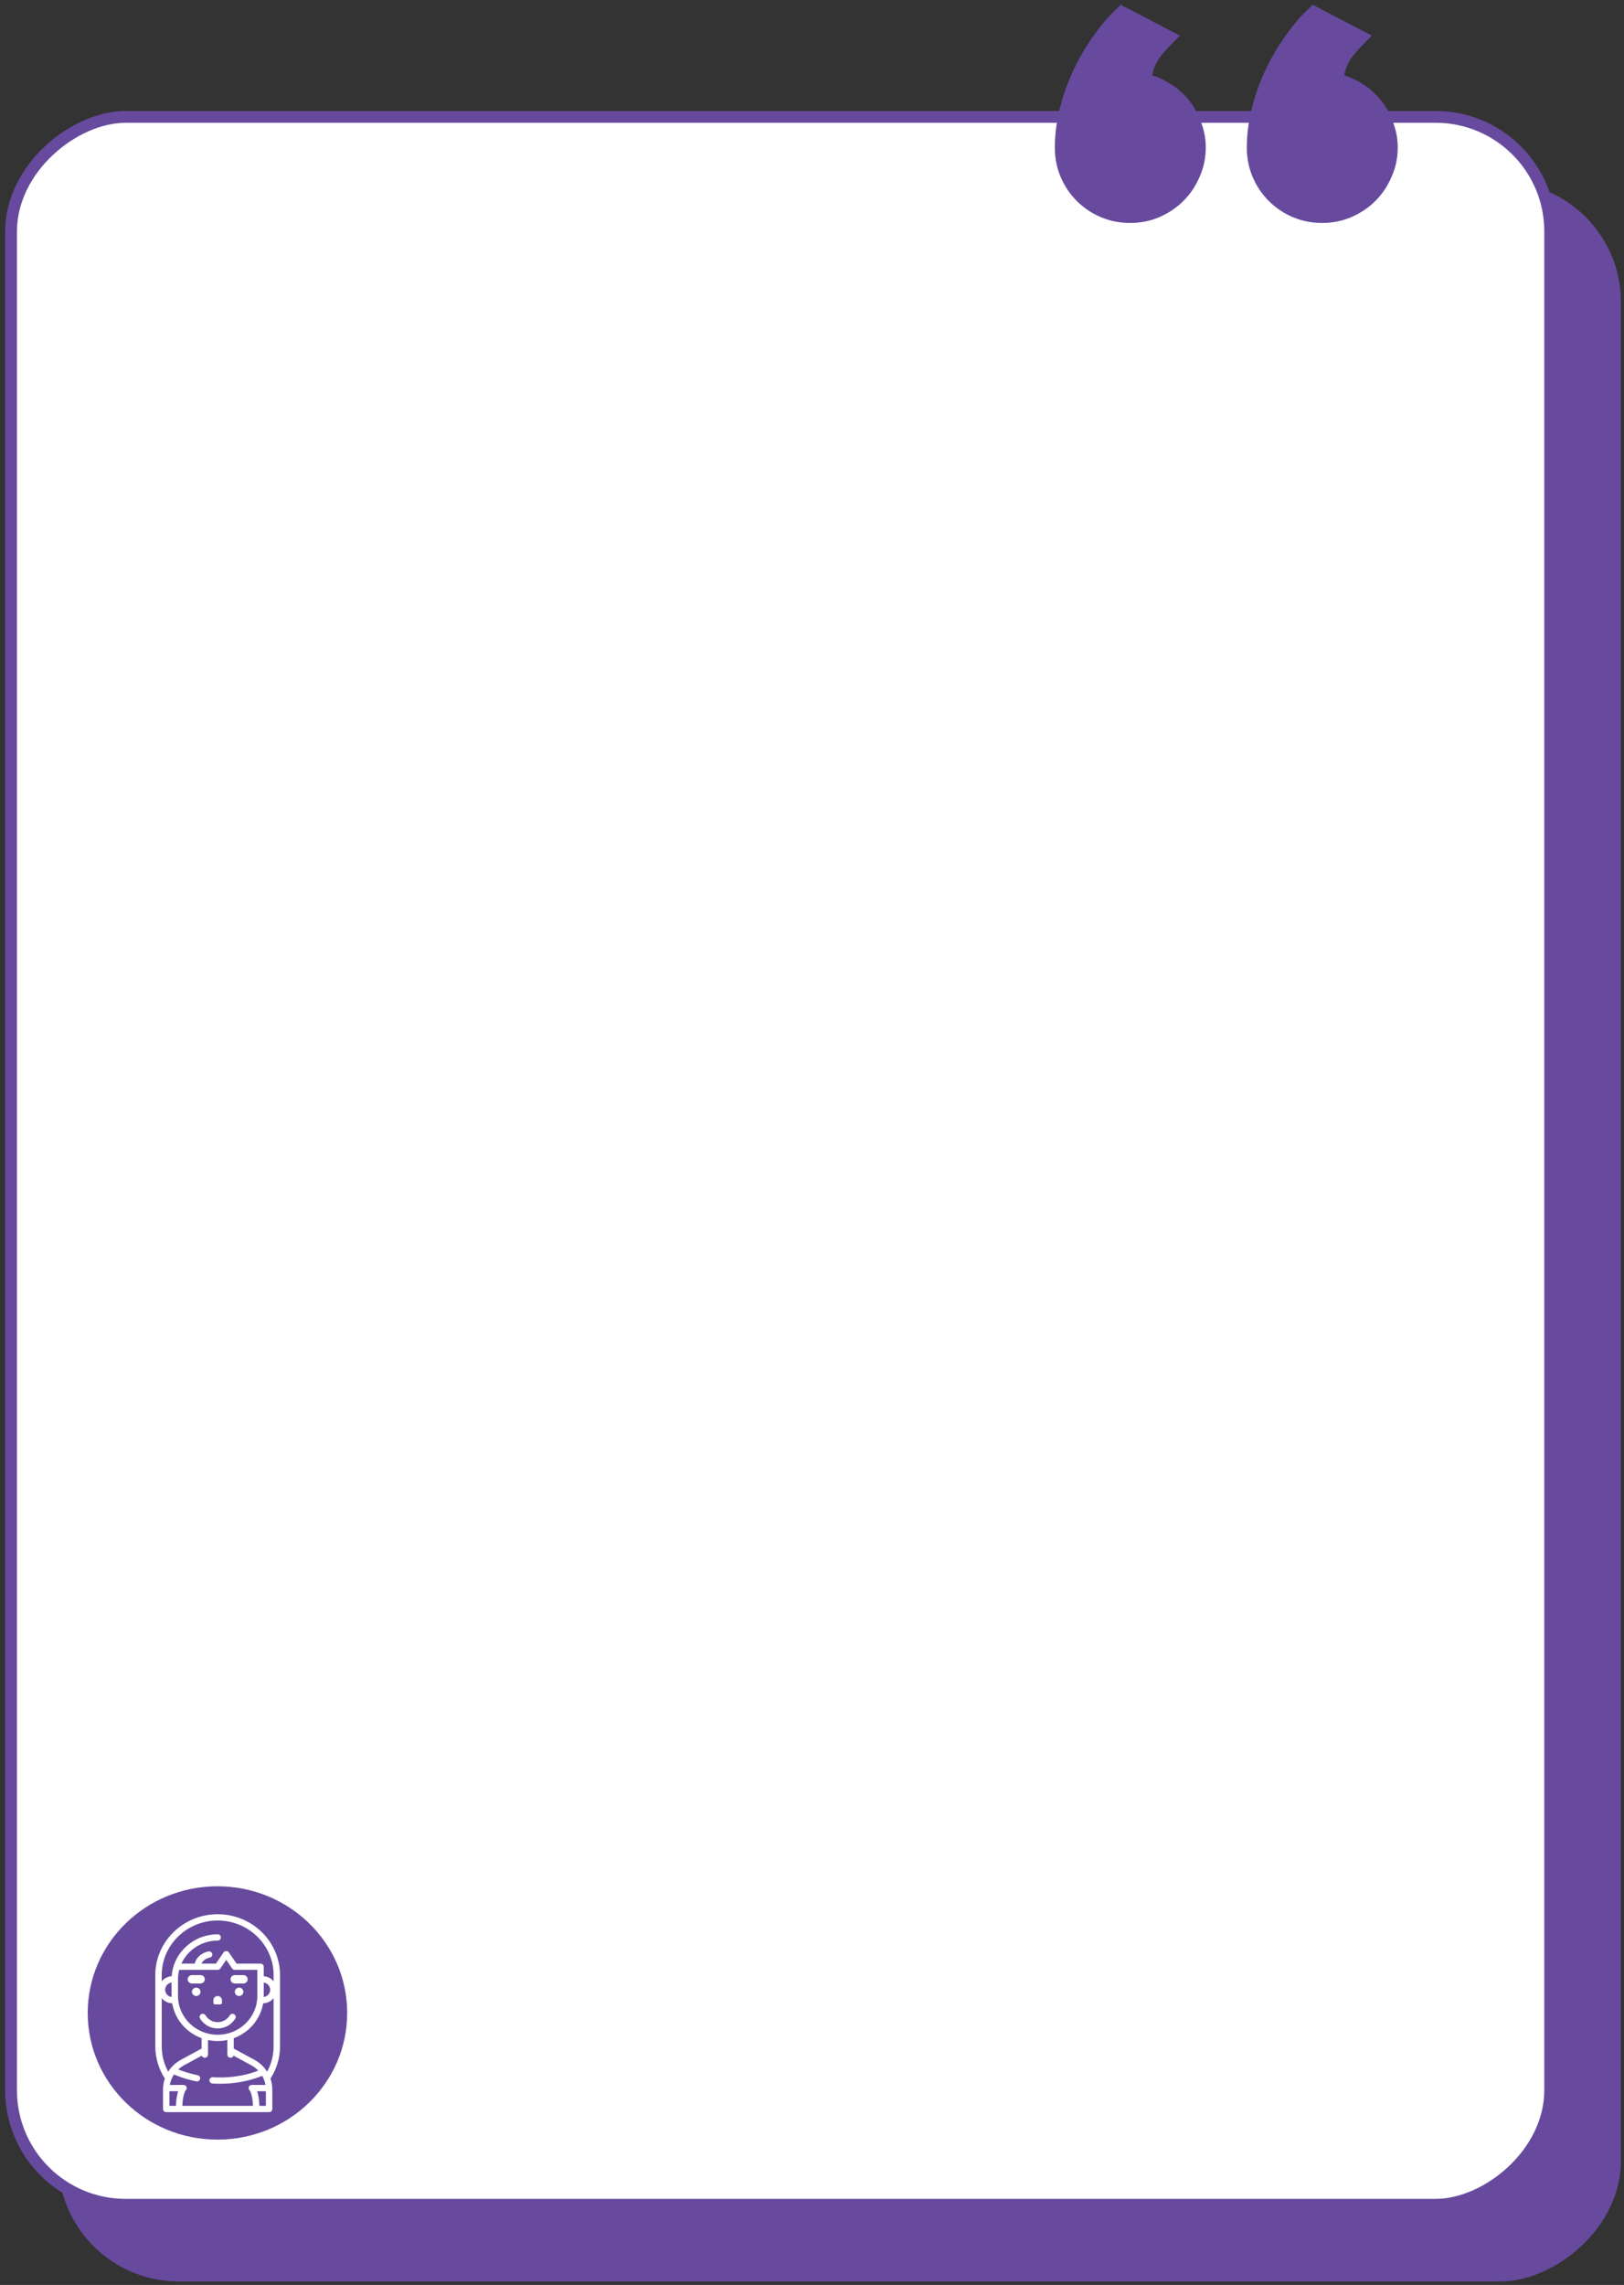 <?xml version="1.0" encoding="UTF-8"?> <svg xmlns="http://www.w3.org/2000/svg" width="236" height="332" viewBox="0 0 236 332" fill="none"><rect x="0" y="0" width="236" height="332" fill="#333333" stroke="none"/><rect x="9.319" y="330.631" width="303.364" height="225.381" rx="16.644" transform="rotate(-90 9.319 330.631)" fill="#674A9E" stroke="#674A9E" stroke-width="1.714"></rect><rect x="1.607" y="320.348" width="303.364" height="223.667" rx="16.644" transform="rotate(-90 1.607 320.348)" fill="white" stroke="#674A9E" stroke-width="1.714"></rect><ellipse cx="31.6" cy="292.477" rx="18.853" ry="18.405" fill="#674A9E"></ellipse><path d="M28.516 290.015C28.86 290.015 29.139 289.743 29.139 289.407C29.139 289.071 28.86 288.799 28.516 288.799C28.172 288.799 27.893 289.071 27.893 289.407C27.893 289.743 28.172 290.015 28.516 290.015Z" fill="white"></path><path d="M34.746 290.015C35.09 290.015 35.368 289.743 35.368 289.407C35.368 289.071 35.09 288.799 34.746 288.799C34.402 288.799 34.123 289.071 34.123 289.407C34.123 289.743 34.402 290.015 34.746 290.015Z" fill="white"></path><path d="M29.139 286.979H27.894C27.55 286.979 27.271 287.251 27.271 287.587C27.271 287.922 27.55 288.195 27.894 288.195H29.139C29.483 288.195 29.762 287.922 29.762 287.587C29.762 287.251 29.483 286.979 29.139 286.979Z" fill="white"></path><path d="M35.368 286.979H34.122C33.778 286.979 33.499 287.251 33.499 287.587C33.499 287.922 33.778 288.195 34.122 288.195H35.368C35.712 288.195 35.99 287.922 35.99 287.587C35.99 287.251 35.712 286.979 35.368 286.979Z" fill="white"></path><path d="M34.023 292.661C33.8 292.535 33.514 292.609 33.385 292.827C33.023 293.437 32.351 293.816 31.631 293.816C30.91 293.816 30.238 293.437 29.877 292.827C29.748 292.609 29.462 292.535 29.238 292.661C29.015 292.787 28.939 293.066 29.068 293.284C29.596 294.174 30.578 294.728 31.631 294.728C32.684 294.728 33.666 294.174 34.194 293.284C34.323 293.066 34.246 292.787 34.023 292.661Z" fill="white"></path><path d="M31.631 290.016C31.287 290.016 31.008 290.288 31.008 290.624V291.009C31.008 291.132 31.11 291.232 31.236 291.232H32.026C32.152 291.232 32.254 291.132 32.254 291.009V290.624C32.254 290.288 31.975 290.016 31.631 290.016Z" fill="white"></path><path d="M40.695 286.979C40.695 282.101 36.629 278.133 31.631 278.133C26.634 278.133 22.568 282.101 22.568 286.979V297.315C22.568 298.984 23.049 300.607 23.957 302.015C23.782 302.519 23.689 303.053 23.689 303.601V306.434C23.689 306.686 23.898 306.89 24.156 306.89H39.106C39.364 306.89 39.574 306.686 39.574 306.434V303.601C39.574 303.054 39.48 302.519 39.305 302.016C40.214 300.608 40.695 298.984 40.695 297.315V286.979ZM23.502 297.315V290.33C23.86 290.772 24.407 291.061 25.024 291.081C25.416 293.415 27.08 295.336 29.295 296.144V297.654L26.293 299.282C25.52 299.701 24.889 300.302 24.441 301.012C23.826 299.876 23.502 298.611 23.502 297.315ZM24 289.107C24 288.572 24.407 288.128 24.935 288.054V290.16C24.407 290.086 24 289.642 24 289.107ZM25.869 290.019V287.587C25.869 287.115 25.929 286.657 26.041 286.219H31.631C31.787 286.219 31.933 286.143 32.02 286.016L32.877 284.761L33.734 286.016C33.821 286.143 33.967 286.219 34.123 286.219H37.393V290.019C37.393 293.12 34.809 295.643 31.631 295.643C28.454 295.643 25.869 293.12 25.869 290.019ZM25.565 305.978H24.623V303.85H25.895C25.741 304.298 25.599 304.975 25.565 305.978ZM26.5 305.978C26.56 304.338 26.933 303.781 26.986 303.71C27.134 303.583 27.17 303.391 27.096 303.21C27.027 303.042 26.852 302.938 26.667 302.938H24.68C24.773 302.391 24.982 301.873 25.286 301.414C25.616 301.564 26.794 302.064 28.528 302.414C28.818 302.473 29.091 302.258 29.091 301.968V301.967C29.091 301.751 28.936 301.565 28.72 301.521C27.372 301.248 26.373 300.877 25.906 300.684C26.155 300.451 26.437 300.247 26.746 300.08L29.322 298.683C29.39 298.87 29.579 299.001 29.797 298.985C30.044 298.968 30.23 298.757 30.23 298.515V296.41C30.682 296.504 31.151 296.555 31.631 296.555C32.112 296.555 32.581 296.504 33.033 296.41V298.515C33.033 298.757 33.218 298.968 33.465 298.985C33.683 299.001 33.872 298.87 33.94 298.683L36.516 300.08C36.901 300.288 37.242 300.552 37.533 300.858C35.091 301.786 32.771 301.939 30.932 301.818C30.662 301.8 30.433 302.008 30.433 302.272C30.433 302.512 30.623 302.711 30.869 302.727C31.237 302.752 31.623 302.766 32.026 302.766C33.818 302.766 35.918 302.488 38.103 301.618C38.339 302.025 38.503 302.471 38.583 302.938H36.595C36.41 302.938 36.235 303.042 36.166 303.21C36.093 303.391 36.128 303.583 36.276 303.71C36.329 303.781 36.702 304.338 36.762 305.978H26.5ZM38.639 305.978H37.697C37.664 304.975 37.521 304.298 37.368 303.85H38.639V305.978ZM39.76 297.315C39.76 298.611 39.437 299.876 38.821 301.012C38.373 300.302 37.742 299.701 36.97 299.282L33.967 297.654V296.144C36.183 295.337 37.846 293.415 38.239 291.081C38.855 291.062 39.402 290.772 39.76 290.33V297.315ZM38.328 290.16V288.054C38.855 288.128 39.262 288.572 39.262 289.107C39.262 289.642 38.855 290.086 38.328 290.16ZM39.76 287.884C39.419 287.463 38.907 287.181 38.328 287.137V285.763C38.328 285.511 38.118 285.307 37.861 285.307H34.373L33.266 283.686C33.179 283.559 33.033 283.483 32.877 283.483C32.721 283.483 32.575 283.559 32.488 283.686L31.381 285.307H29.278C29.488 284.817 30.05 284.509 30.463 284.44C30.718 284.398 30.889 284.163 30.846 283.914C30.803 283.666 30.562 283.499 30.307 283.541C29.413 283.689 28.511 284.366 28.304 285.307H26.364C27.262 283.339 29.285 281.963 31.631 281.963C31.889 281.963 32.098 281.759 32.098 281.507C32.098 281.255 31.889 281.051 31.631 281.051C28.094 281.051 25.189 283.742 24.951 287.136C24.364 287.175 23.846 287.459 23.502 287.884V286.979C23.502 282.604 27.149 279.045 31.631 279.045C36.114 279.045 39.76 282.604 39.76 286.979V287.884Z" fill="white"></path><path d="M201.045 25.175L201.039 25.19L201.032 25.205C200.533 26.381 199.843 27.407 198.957 28.293C198.117 29.132 197.091 29.828 195.861 30.372C194.701 30.862 193.469 31.11 192.153 31.11C190.789 31.11 189.534 30.859 188.377 30.368C187.201 29.87 186.175 29.179 185.289 28.293C184.403 27.407 183.712 26.381 183.214 25.205C182.723 24.048 182.472 22.793 182.472 21.429C182.472 19.694 182.698 17.91 183.157 16.077C183.618 14.231 184.253 12.442 185.06 10.71C185.911 8.933 186.895 7.274 188.012 5.734L188.016 5.728L188.021 5.722C188.946 4.413 189.931 3.26 190.974 2.258L197.216 5.509C196.769 5.96 196.32 6.451 195.872 6.981L195.869 6.984C194.902 8.135 194.277 9.394 194.075 10.756L193.915 11.835L194.953 12.168C195.953 12.49 196.88 12.953 197.737 13.56C198.593 14.166 199.317 14.874 199.917 15.685C200.514 16.494 200.973 17.392 201.293 18.388L201.302 18.415L201.312 18.441C201.658 19.377 201.834 20.37 201.834 21.429C201.834 22.781 201.568 24.025 201.045 25.175ZM173.147 25.175L173.141 25.19L173.134 25.205C172.635 26.381 171.945 27.407 171.059 28.293C170.219 29.132 169.193 29.828 167.963 30.372C166.803 30.862 165.571 31.11 164.255 31.11C162.891 31.11 161.636 30.859 160.479 30.368C159.303 29.87 158.277 29.179 157.391 28.293C156.505 27.407 155.814 26.381 155.315 25.205C154.824 24.048 154.574 22.793 154.574 21.429C154.574 19.694 154.8 17.91 155.259 16.077C155.72 14.23 156.355 12.442 157.162 10.71C158.013 8.932 158.997 7.274 160.114 5.734L160.118 5.728L160.123 5.722C161.048 4.413 162.033 3.26 163.076 2.258L169.318 5.509C168.871 5.96 168.422 6.451 167.974 6.981L167.971 6.984C167.004 8.135 166.379 9.394 166.177 10.756L166.017 11.835L167.055 12.168C168.055 12.49 168.982 12.953 169.839 13.56C170.695 14.166 171.419 14.874 172.019 15.685C172.616 16.494 173.075 17.392 173.395 18.388L173.404 18.415L173.413 18.441C173.76 19.377 173.936 20.37 173.936 21.429C173.936 22.781 173.67 24.025 173.147 25.175Z" fill="#674A9E" stroke="#674A9E" stroke-width="2.571"></path></svg> 